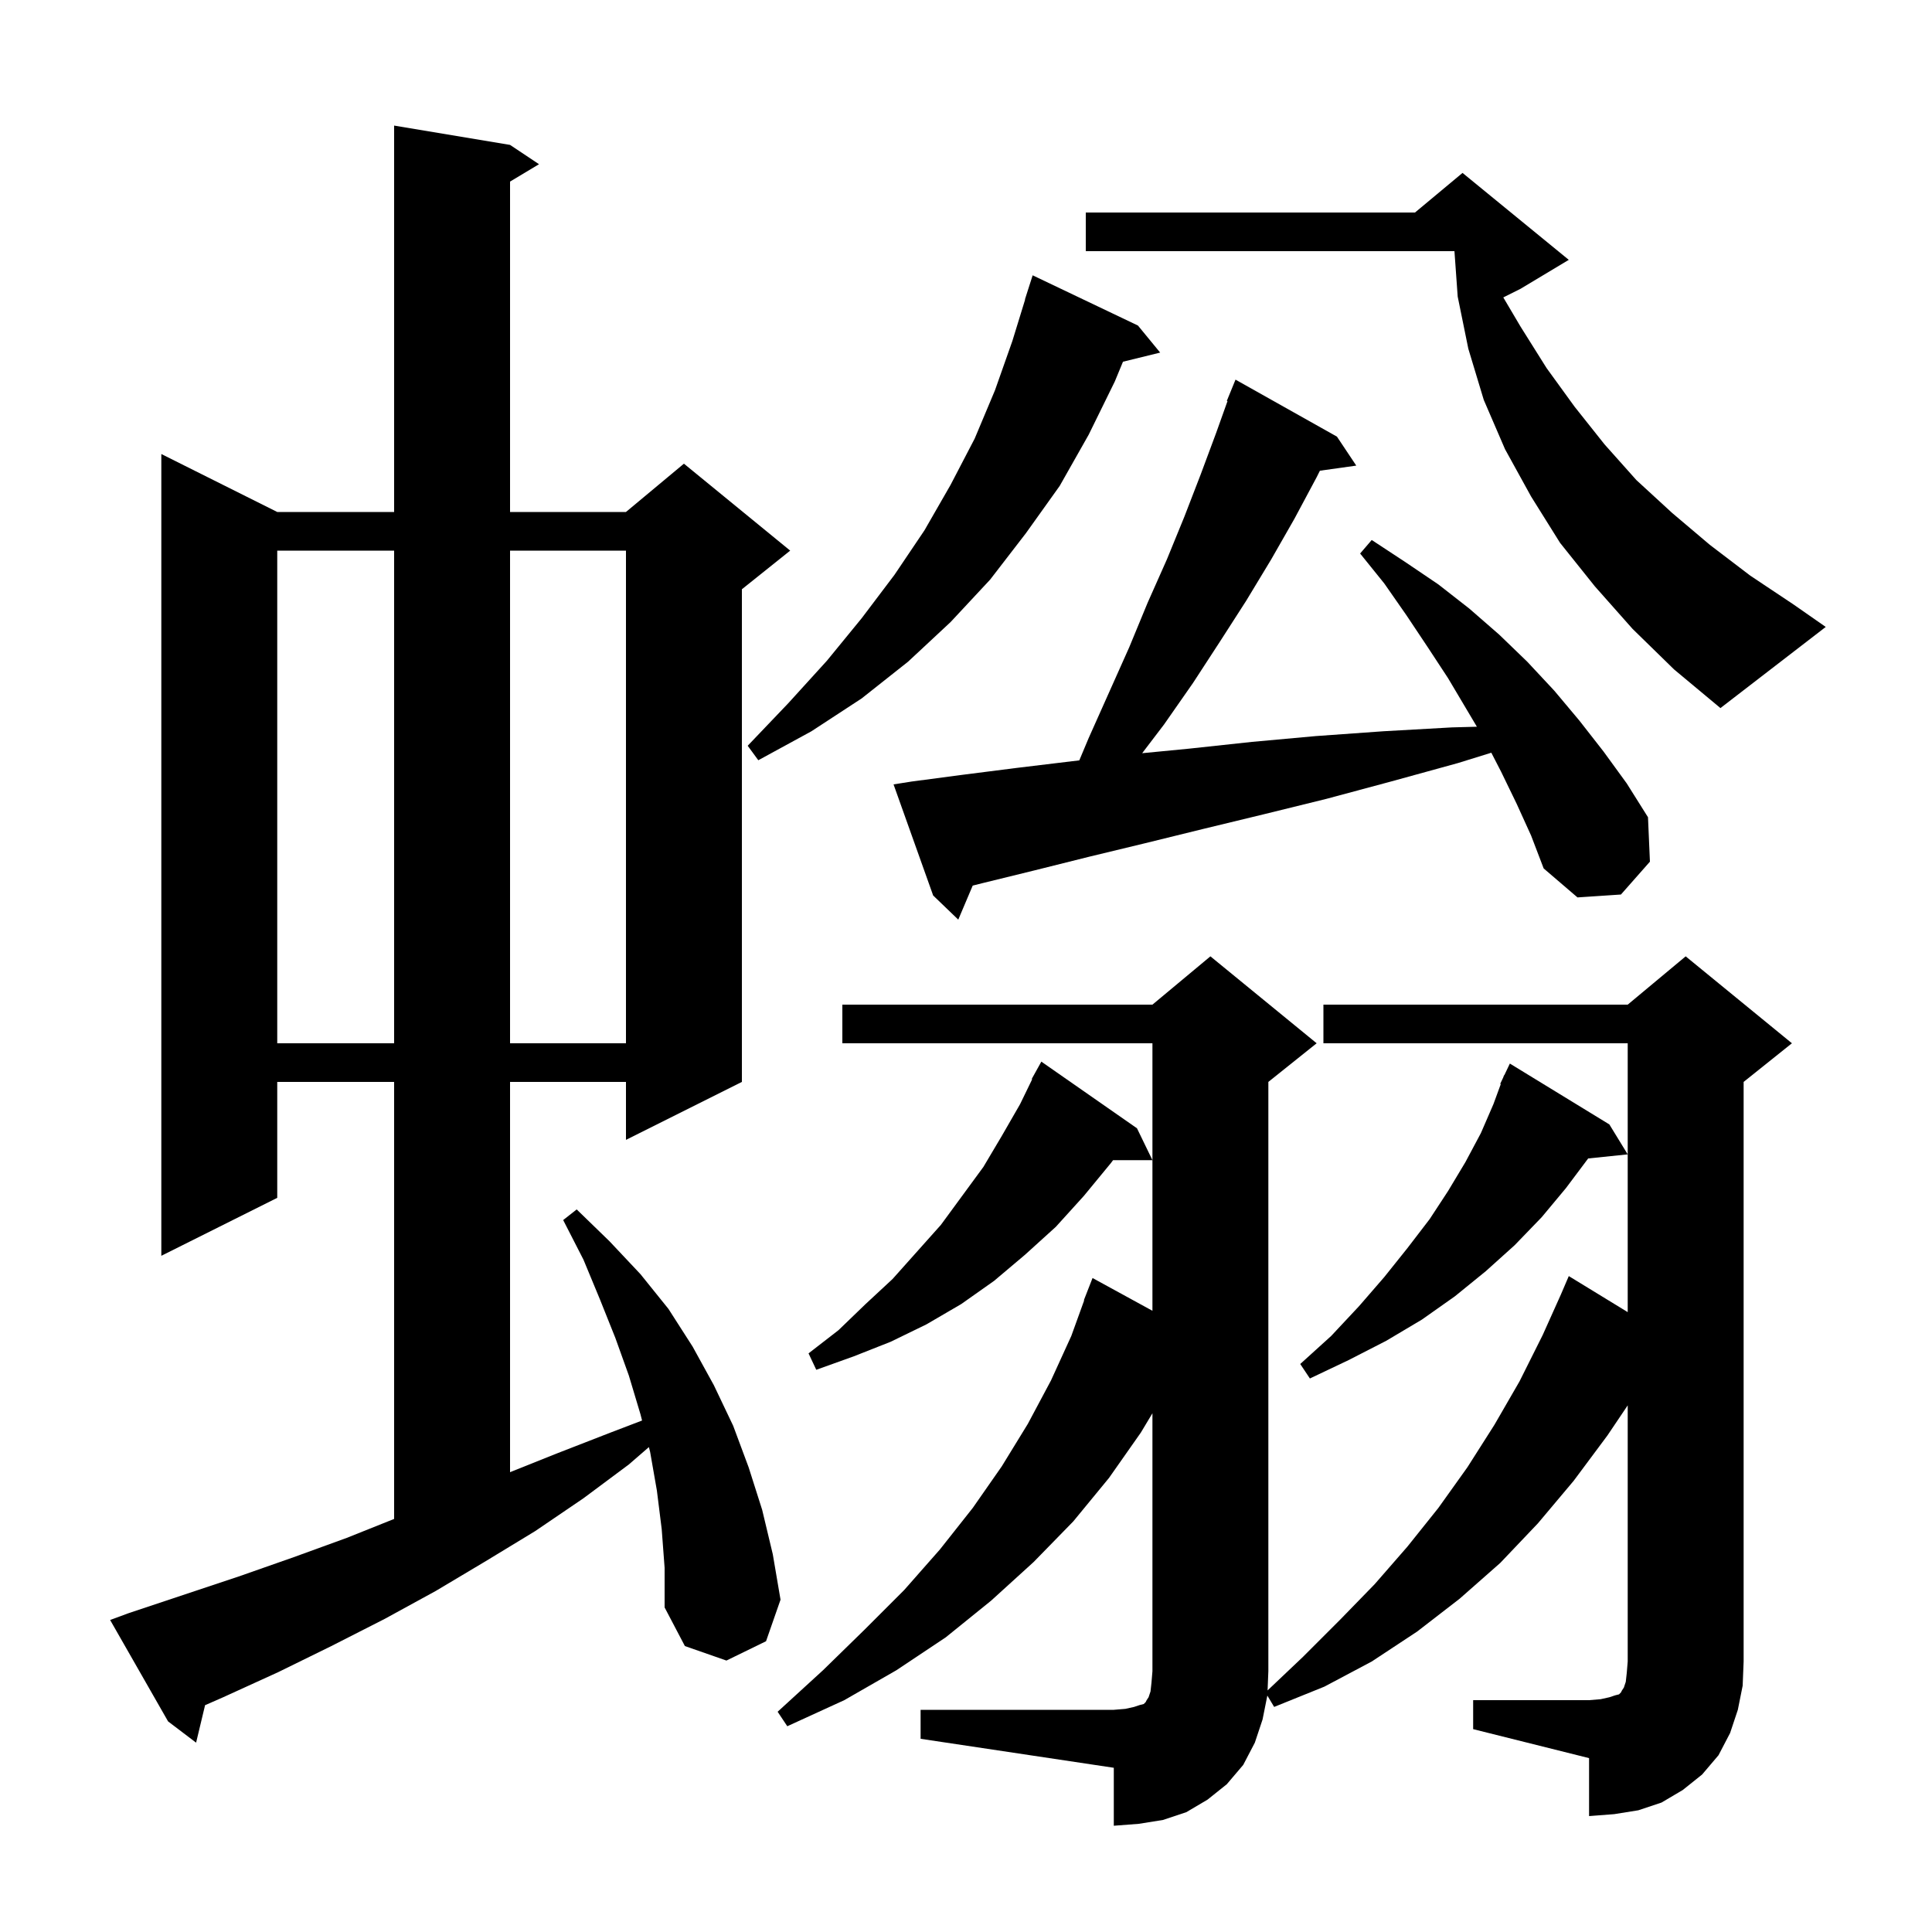 <svg xmlns="http://www.w3.org/2000/svg" xmlns:xlink="http://www.w3.org/1999/xlink" version="1.1" baseProfile="full" viewBox="0 0 200 200" width="200" height="200">
<g fill="black">
<path d="M 152.5 176.0 L 164.5 176.0 L 165.7 175.9 L 166.6 175.7 L 167.2 175.5 L 167.6 175.4 L 167.8 175.2 L 167.9 175.0 L 168.1 174.7 L 168.3 174.1 L 168.4 173.2 L 168.5 172.0 L 168.5 145.482 L 166.4 148.6 L 162.9 153.3 L 159.2 157.7 L 155.3 161.8 L 151.1 165.5 L 146.7 168.9 L 142.0 172.0 L 137.1 174.6 L 131.9 176.7 L 131.195 175.525 L 130.7 178.0 L 129.9 180.4 L 128.7 182.7 L 127.0 184.7 L 125.0 186.3 L 122.8 187.6 L 120.4 188.4 L 117.9 188.8 L 115.3 189.0 L 115.3 183.0 L 95.3 180.0 L 95.3 177.0 L 115.3 177.0 L 116.5 176.9 L 117.4 176.7 L 118.0 176.5 L 118.4 176.4 L 118.6 176.2 L 118.7 176.0 L 118.9 175.7 L 119.1 175.1 L 119.2 174.2 L 119.3 173.0 L 119.3 146.3 L 118.1 148.3 L 114.8 153.0 L 111.1 157.5 L 107.0 161.7 L 102.6 165.7 L 97.9 169.5 L 92.8 172.9 L 87.4 176.0 L 81.5 178.7 L 80.5 177.2 L 85.2 172.9 L 89.5 168.7 L 93.6 164.6 L 97.3 160.4 L 100.7 156.1 L 103.7 151.8 L 106.4 147.4 L 108.8 142.9 L 110.9 138.3 L 112.235 134.61 L 112.2 134.6 L 113.1 132.3 L 119.3 135.692 L 119.3 108.0 L 87.2 108.0 L 87.2 104.0 L 119.3 104.0 L 125.3 99.0 L 136.3 108.0 L 131.3 112.0 L 131.3 173.0 L 131.22 174.991 L 134.9 171.5 L 138.7 167.7 L 142.3 164.0 L 145.7 160.1 L 148.9 156.1 L 151.9 151.9 L 154.7 147.5 L 157.3 143.0 L 159.7 138.2 L 161.586 134.0 L 162.4 132.1 L 168.5 135.831 L 168.5 108.0 L 137.0 108.0 L 137.0 104.0 L 168.5 104.0 L 174.5 99.0 L 185.5 108.0 L 180.5 112.0 L 180.5 172.0 L 180.4 174.5 L 179.9 177.0 L 179.1 179.4 L 177.9 181.7 L 176.2 183.7 L 174.2 185.3 L 172.0 186.6 L 169.6 187.4 L 167.1 187.8 L 164.5 188.0 L 164.5 182.0 L 152.5 179.0 Z M 68.5 158.3 L 68.0 154.3 L 67.3 150.3 L 67.173 149.804 L 65.1 151.6 L 60.4 155.1 L 55.4 158.5 L 50.3 161.6 L 45.1 164.7 L 39.8 167.6 L 34.3 170.4 L 28.8 173.1 L 23.1 175.7 L 21.229 176.521 L 20.3 180.4 L 17.4 178.2 L 11.4 167.7 L 13.3 167.0 L 24.7 163.2 L 30.4 161.2 L 35.9 159.2 L 40.8 157.24 L 40.8 112.0 L 28.7 112.0 L 28.7 124.0 L 16.7 130.0 L 16.7 47.0 L 28.7 53.0 L 40.8 53.0 L 40.8 13.0 L 52.8 15.0 L 55.8 17.0 L 52.8 18.8 L 52.8 53.0 L 64.8 53.0 L 70.8 48.0 L 81.8 57.0 L 76.8 61.0 L 76.8 112.0 L 64.8 118.0 L 64.8 112.0 L 52.8 112.0 L 52.8 152.4 L 57.8 150.4 L 63.2 148.3 L 66.467 147.052 L 66.3 146.4 L 65.1 142.4 L 63.7 138.5 L 62.1 134.5 L 60.4 130.4 L 58.3 126.3 L 59.7 125.2 L 63.1 128.5 L 66.3 131.9 L 69.2 135.5 L 71.7 139.4 L 73.9 143.4 L 75.9 147.6 L 77.5 151.9 L 78.9 156.3 L 80.0 160.9 L 80.8 165.6 L 79.3 169.9 L 75.2 171.9 L 70.9 170.4 L 68.8 166.4 L 68.8 162.3 Z M 166.6 116.4 L 168.5 119.5 L 164.407 119.923 L 162.1 123.0 L 159.6 126.0 L 156.8 128.9 L 153.8 131.6 L 150.6 134.2 L 147.2 136.6 L 143.5 138.8 L 139.6 140.8 L 135.6 142.7 L 134.6 141.2 L 137.8 138.3 L 140.7 135.2 L 143.3 132.2 L 145.7 129.2 L 148.0 126.2 L 149.9 123.3 L 151.7 120.3 L 153.3 117.3 L 154.6 114.3 L 155.362 112.223 L 155.3 112.2 L 155.604 111.561 L 155.7 111.3 L 155.723 111.311 L 156.3 110.1 Z M 117.7 116.8 L 119.3 120.1 L 115.225 120.1 L 115.0 120.4 L 112.2 123.8 L 109.3 127.0 L 106.1 129.9 L 102.9 132.6 L 99.5 135.0 L 95.9 137.1 L 92.2 138.9 L 88.4 140.4 L 84.5 141.8 L 83.7 140.1 L 86.8 137.7 L 89.6 135.0 L 92.4 132.4 L 97.4 126.8 L 101.8 120.8 L 103.7 117.6 L 105.6 114.3 L 106.851 111.724 L 106.8 111.7 L 107.8 109.9 Z M 28.7 57.0 L 28.7 108.0 L 40.8 108.0 L 40.8 57.0 Z M 52.8 57.0 L 52.8 108.0 L 64.8 108.0 L 64.8 57.0 Z M 157.0 83.2 L 155.4 79.9 L 154.381 77.921 L 150.9 79.0 L 144.0 80.9 L 137.3 82.7 L 130.8 84.3 L 124.6 85.8 L 118.5 87.3 L 112.7 88.7 L 107.1 90.1 L 101.8 91.4 L 100.695 91.676 L 99.2 95.2 L 96.6 92.7 L 92.5 81.2 L 94.4 80.9 L 99.7 80.2 L 105.2 79.5 L 111.0 78.8 L 111.728 78.714 L 112.7 76.4 L 116.9 67.0 L 118.8 62.4 L 120.8 57.9 L 122.6 53.5 L 124.3 49.1 L 125.9 44.8 L 127.07 41.523 L 127.0 41.5 L 127.9 39.3 L 138.4 45.2 L 140.4 48.2 L 136.636 48.728 L 136.3 49.4 L 134.0 53.7 L 131.6 57.9 L 129.0 62.2 L 126.3 66.4 L 123.5 70.7 L 120.5 75.0 L 118.237 77.971 L 123.1 77.5 L 129.6 76.8 L 136.2 76.2 L 143.2 75.7 L 150.3 75.3 L 152.887 75.231 L 149.9 70.2 L 147.8 67.0 L 145.6 63.7 L 143.3 60.4 L 140.8 57.3 L 142.0 55.9 L 145.5 58.2 L 148.9 60.5 L 152.1 63.0 L 155.2 65.7 L 158.1 68.5 L 160.9 71.5 L 163.5 74.6 L 166.0 77.8 L 168.4 81.1 L 170.6 84.6 L 170.8 89.2 L 167.8 92.6 L 163.3 92.9 L 159.8 89.9 L 158.5 86.5 Z M 117.8 33.7 L 120.1 36.5 L 116.25 37.446 L 115.4 39.5 L 112.7 45.0 L 109.7 50.3 L 106.2 55.2 L 102.5 60.0 L 98.4 64.4 L 94.0 68.5 L 89.2 72.3 L 84.0 75.7 L 78.5 78.7 L 77.4 77.2 L 81.6 72.8 L 85.6 68.4 L 89.2 64.0 L 92.6 59.5 L 95.7 54.9 L 98.4 50.2 L 100.9 45.4 L 103.0 40.4 L 104.8 35.3 L 106.122 31.005 L 106.1 31.0 L 106.9 28.5 Z M 169.0 65.1 L 165.1 60.7 L 161.5 56.2 L 158.5 51.4 L 155.8 46.5 L 153.6 41.4 L 152.0 36.1 L 150.9 30.7 L 150.564 26.0 L 112.4 26.0 L 112.4 22.0 L 146.48 22.0 L 151.4 17.9 L 162.4 26.9 L 157.4 29.9 L 155.621 30.789 L 157.4 33.8 L 160.1 38.1 L 163.0 42.1 L 166.1 46.0 L 169.4 49.7 L 173.1 53.1 L 177.0 56.4 L 181.2 59.6 L 185.7 62.6 L 189.0 64.9 L 178.1 73.3 L 173.3 69.3 Z " />
</g>
</svg>
